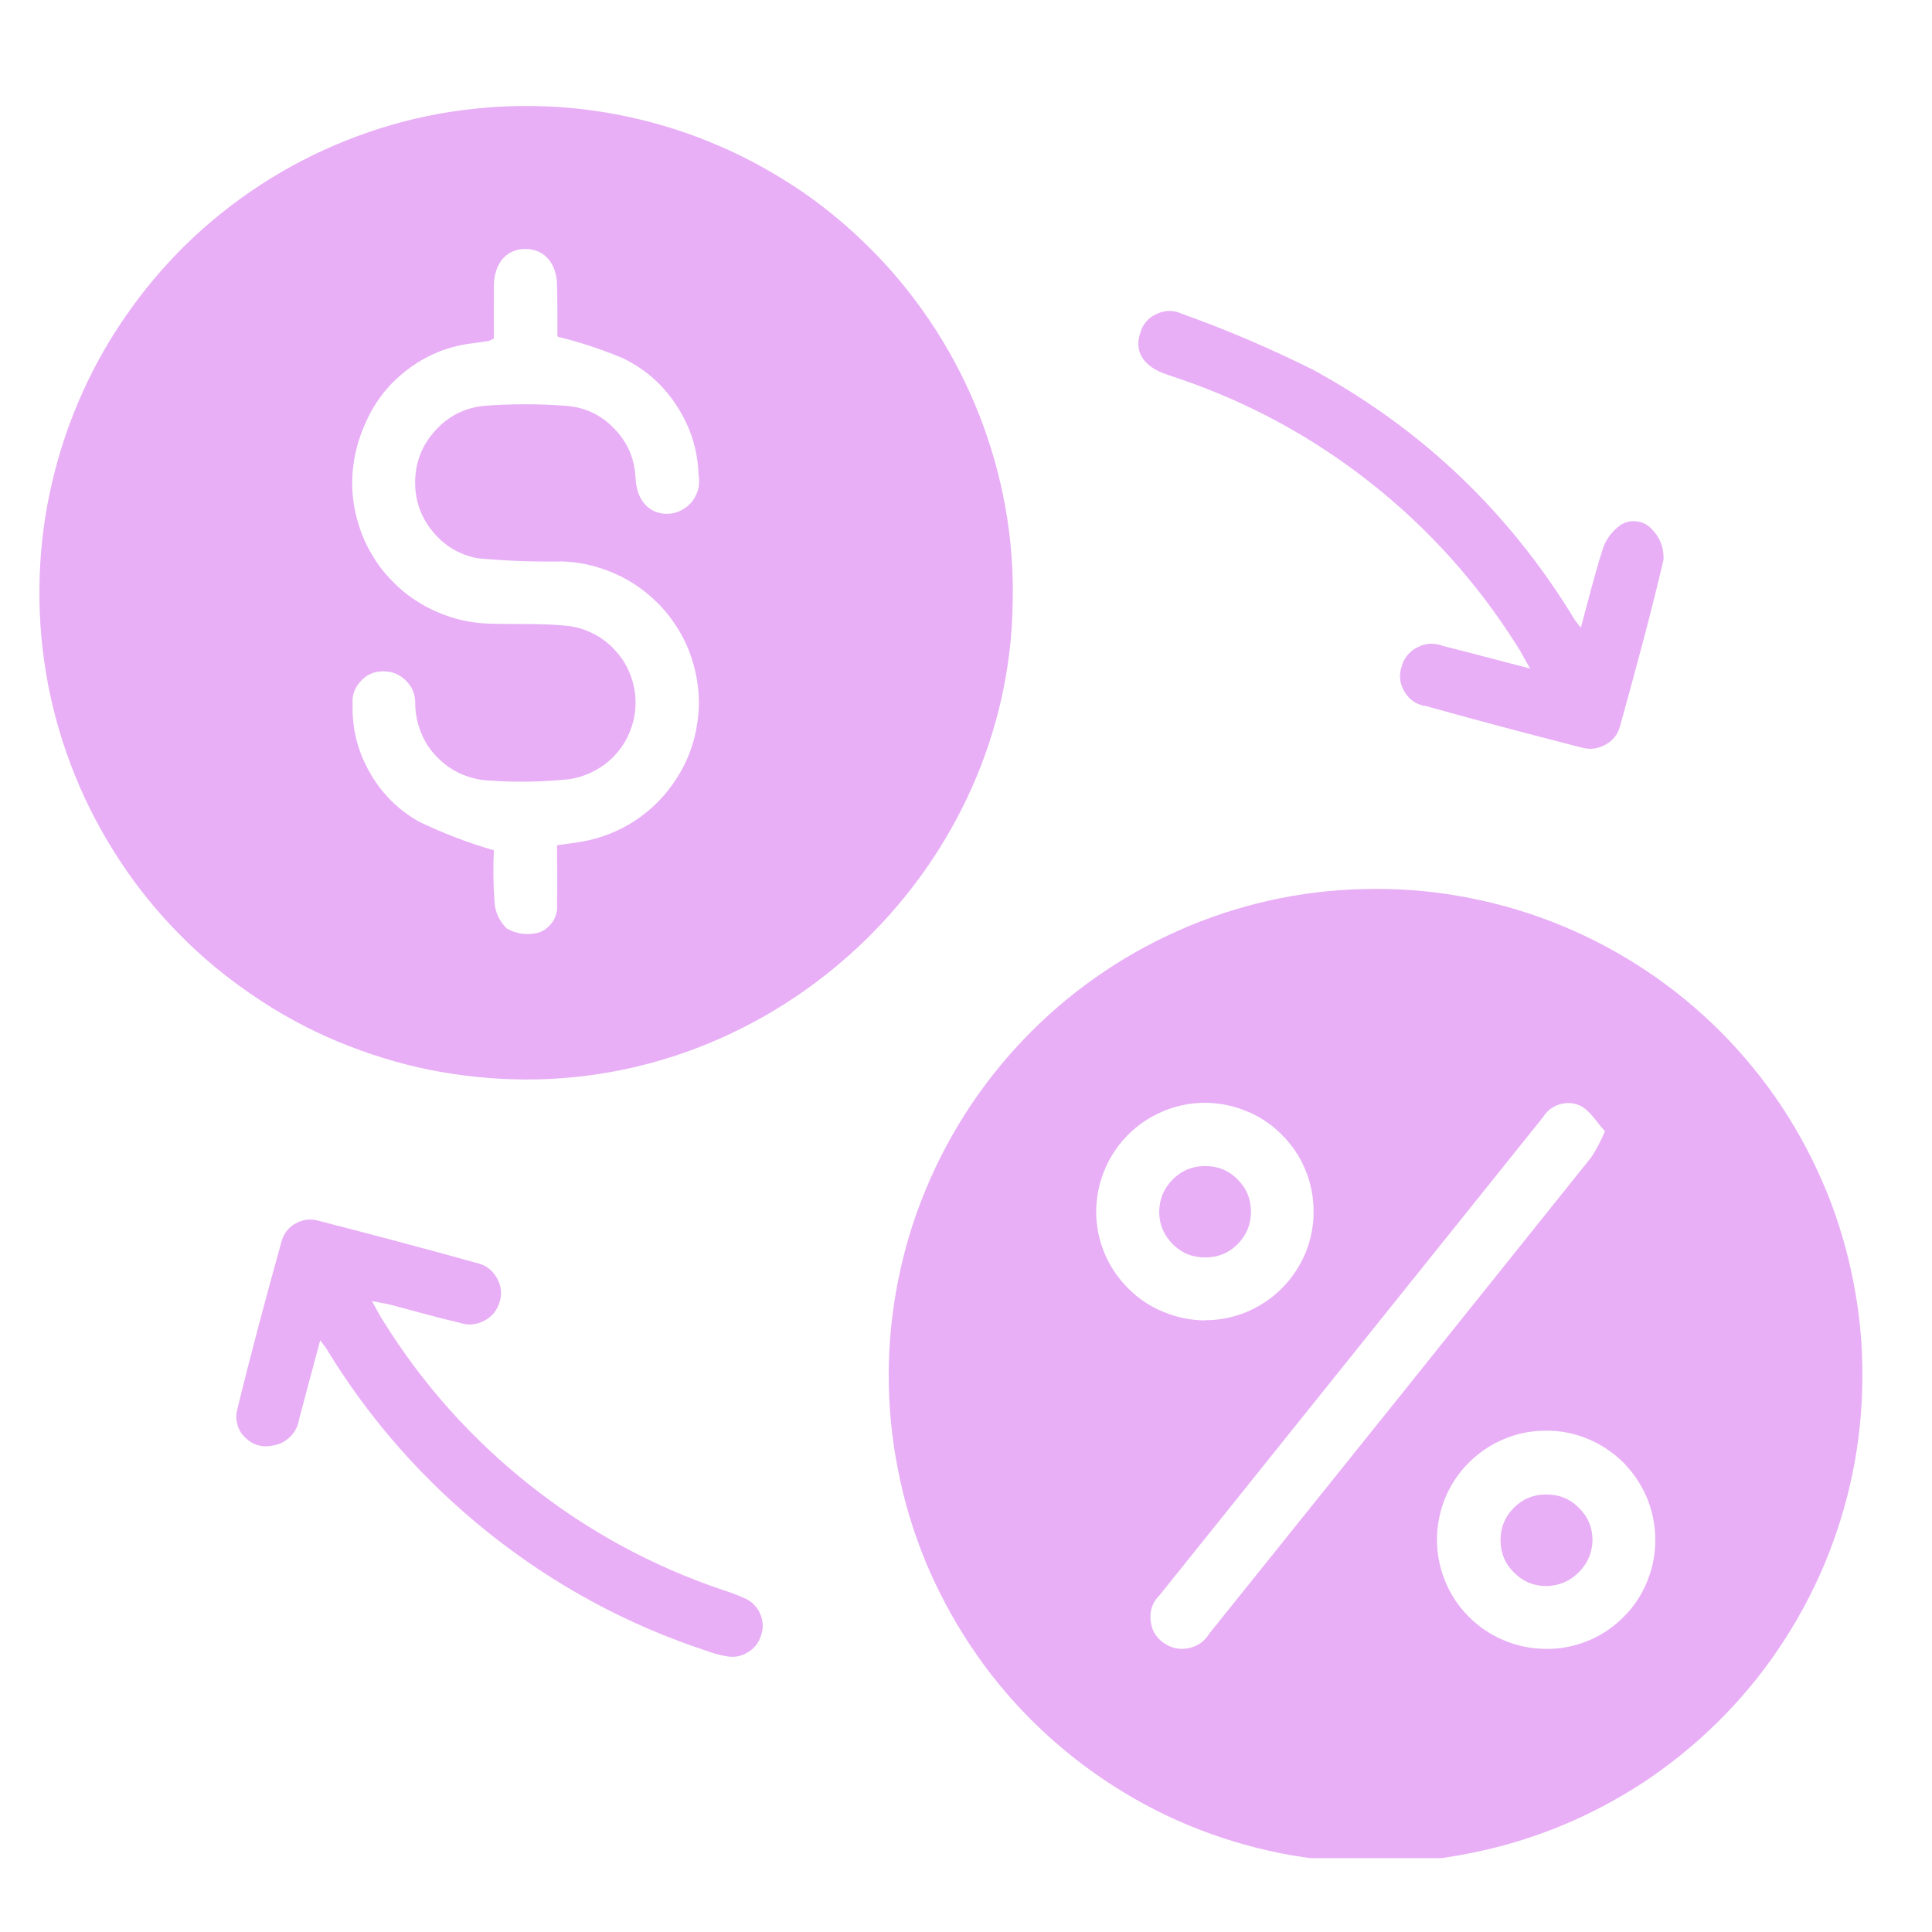 <?xml version="1.0" encoding="UTF-8"?> <svg xmlns="http://www.w3.org/2000/svg" xmlns:xlink="http://www.w3.org/1999/xlink" width="50" zoomAndPan="magnify" viewBox="0 0 37.5 37.5" height="50" preserveAspectRatio="xMidYMid meet"> <defs> <clipPath id="f3a0f56242"> <path d="M 0 2 L 36.266 2 L 36.266 36.066 L 0 36.066 Z M 0 2 " clip-rule="nonzero"></path> </clipPath> </defs> <g clip-path="url(#f3a0f56242)"> <path fill="#e8aff6" d="M 22.129 6.473 C 22.176 6.297 22.285 6.168 22.449 6.094 C 22.617 6.016 22.781 6.016 22.949 6.094 C 23.816 6.402 24.66 6.766 25.484 7.176 C 27.613 8.336 29.309 9.957 30.566 12.031 C 30.59 12.066 30.621 12.102 30.684 12.184 C 30.828 11.652 30.949 11.16 31.102 10.68 C 31.156 10.5 31.258 10.352 31.398 10.234 C 31.496 10.148 31.609 10.109 31.738 10.117 C 31.867 10.125 31.973 10.176 32.062 10.27 C 32.223 10.434 32.297 10.633 32.289 10.863 C 32.035 11.953 31.738 13.031 31.441 14.109 C 31.395 14.266 31.297 14.383 31.156 14.457 C 31.016 14.535 30.863 14.555 30.707 14.512 C 29.699 14.254 28.691 13.988 27.688 13.707 C 27.508 13.684 27.367 13.594 27.27 13.441 C 27.172 13.285 27.148 13.121 27.203 12.945 C 27.25 12.77 27.352 12.645 27.516 12.562 C 27.676 12.48 27.844 12.473 28.012 12.539 C 28.551 12.672 29.09 12.82 29.699 12.977 C 29.586 12.781 29.52 12.648 29.438 12.523 C 28.676 11.316 27.734 10.266 26.613 9.379 C 25.492 8.492 24.258 7.82 22.902 7.355 C 22.789 7.316 22.676 7.281 22.562 7.238 C 22.176 7.082 22.02 6.805 22.129 6.473 Z M 14.465 31.027 C 14.328 30.965 14.184 30.91 14.035 30.863 C 12.668 30.402 11.414 29.723 10.281 28.824 C 9.148 27.926 8.199 26.863 7.434 25.633 C 7.367 25.531 7.312 25.418 7.219 25.254 C 7.375 25.285 7.461 25.297 7.543 25.316 C 8 25.434 8.453 25.566 8.91 25.672 C 9.078 25.73 9.238 25.719 9.395 25.637 C 9.547 25.559 9.652 25.434 9.699 25.266 C 9.75 25.102 9.727 24.941 9.637 24.793 C 9.547 24.641 9.418 24.551 9.246 24.512 C 8.234 24.23 7.215 23.961 6.199 23.699 C 6.047 23.652 5.902 23.664 5.762 23.734 C 5.621 23.805 5.527 23.914 5.473 24.066 C 5.168 25.164 4.871 26.266 4.602 27.371 C 4.578 27.469 4.582 27.562 4.609 27.656 C 4.637 27.754 4.688 27.836 4.758 27.902 C 4.828 27.973 4.91 28.023 5.004 28.051 C 5.098 28.078 5.195 28.078 5.289 28.059 C 5.426 28.039 5.539 27.98 5.637 27.883 C 5.734 27.785 5.789 27.668 5.809 27.535 C 5.941 27.043 6.07 26.547 6.215 26.016 C 6.273 26.094 6.301 26.125 6.324 26.16 C 7.168 27.551 8.227 28.75 9.496 29.762 C 10.766 30.773 12.172 31.535 13.715 32.043 C 13.848 32.094 13.984 32.129 14.129 32.152 C 14.27 32.172 14.402 32.145 14.523 32.066 C 14.645 31.992 14.727 31.887 14.77 31.75 C 14.82 31.609 14.816 31.469 14.758 31.332 C 14.699 31.191 14.602 31.094 14.469 31.027 Z M 36.148 26.762 C 36.145 27.379 36.082 27.992 35.957 28.602 C 35.832 29.207 35.648 29.797 35.41 30.367 C 35.168 30.938 34.875 31.48 34.527 31.996 C 34.184 32.508 33.789 32.98 33.348 33.418 C 32.906 33.855 32.43 34.242 31.914 34.586 C 31.395 34.926 30.852 35.215 30.277 35.449 C 29.703 35.684 29.113 35.859 28.504 35.977 C 27.898 36.098 27.281 36.156 26.664 36.152 C 26.043 36.148 25.43 36.086 24.824 35.965 C 24.215 35.84 23.625 35.66 23.055 35.422 C 22.484 35.184 21.941 34.891 21.426 34.543 C 20.914 34.199 20.438 33.805 20 33.367 C 19.562 32.926 19.172 32.449 18.832 31.934 C 18.488 31.418 18.199 30.871 17.961 30.301 C 17.727 29.727 17.547 29.137 17.43 28.527 C 17.309 27.922 17.25 27.309 17.25 26.688 C 17.25 26.066 17.312 25.453 17.434 24.848 C 17.555 24.238 17.734 23.648 17.973 23.078 C 18.211 22.504 18.504 21.961 18.848 21.445 C 19.191 20.934 19.582 20.457 20.02 20.02 C 20.461 19.578 20.938 19.188 21.453 18.844 C 21.965 18.5 22.512 18.211 23.082 17.973 C 23.656 17.734 24.246 17.555 24.852 17.434 C 25.461 17.312 26.074 17.254 26.695 17.254 C 27.316 17.25 27.934 17.312 28.547 17.434 C 29.156 17.555 29.754 17.734 30.328 17.973 C 30.902 18.211 31.449 18.504 31.969 18.852 C 32.488 19.199 32.965 19.594 33.406 20.035 C 33.844 20.477 34.238 20.957 34.582 21.477 C 34.926 21.996 35.215 22.547 35.453 23.125 C 35.688 23.703 35.863 24.297 35.98 24.91 C 36.098 25.52 36.156 26.141 36.148 26.762 Z M 23.375 25.625 C 23.656 25.629 23.93 25.574 24.188 25.469 C 24.449 25.359 24.68 25.207 24.879 25.008 C 25.078 24.809 25.23 24.578 25.34 24.32 C 25.445 24.059 25.5 23.789 25.496 23.508 C 25.496 23.223 25.441 22.953 25.332 22.695 C 25.223 22.434 25.066 22.207 24.863 22.008 C 24.664 21.812 24.434 21.66 24.172 21.559 C 23.91 21.453 23.637 21.402 23.355 21.406 C 23.074 21.41 22.805 21.469 22.547 21.582 C 22.289 21.695 22.062 21.852 21.867 22.055 C 21.672 22.258 21.523 22.492 21.422 22.754 C 21.32 23.016 21.273 23.289 21.277 23.57 C 21.285 23.844 21.344 24.105 21.453 24.359 C 21.562 24.609 21.719 24.832 21.914 25.023 C 22.109 25.215 22.332 25.363 22.586 25.465 C 22.84 25.57 23.102 25.625 23.375 25.629 Z M 30.891 22.457 C 30.992 22.297 31.078 22.133 31.152 21.957 C 30.992 21.785 30.867 21.562 30.68 21.465 C 30.547 21.402 30.414 21.395 30.277 21.434 C 30.137 21.477 30.031 21.555 29.953 21.68 C 27.473 24.773 24.992 27.863 22.512 30.957 C 22.379 31.086 22.316 31.246 22.332 31.434 C 22.344 31.621 22.426 31.773 22.578 31.883 C 22.727 31.988 22.887 32.027 23.062 31.992 C 23.242 31.957 23.379 31.863 23.473 31.707 C 25.949 28.625 28.422 25.543 30.891 22.457 Z M 32.129 29.863 C 32.125 29.586 32.07 29.316 31.961 29.059 C 31.852 28.805 31.695 28.574 31.5 28.379 C 31.301 28.184 31.07 28.031 30.812 27.926 C 30.555 27.82 30.285 27.766 30.004 27.77 C 29.727 27.77 29.457 27.82 29.199 27.93 C 28.941 28.035 28.715 28.188 28.516 28.383 C 28.316 28.582 28.164 28.809 28.055 29.066 C 27.949 29.324 27.895 29.594 27.891 29.871 C 27.891 30.152 27.941 30.422 28.047 30.68 C 28.148 30.938 28.301 31.168 28.496 31.367 C 28.691 31.566 28.918 31.723 29.176 31.832 C 29.43 31.941 29.699 32 29.977 32.004 C 30.266 32.012 30.539 31.961 30.805 31.855 C 31.07 31.75 31.305 31.594 31.508 31.391 C 31.711 31.191 31.867 30.957 31.973 30.691 C 32.082 30.426 32.133 30.148 32.129 29.863 Z M 19.656 11.711 C 19.582 16.754 15.305 20.973 10.188 20.953 C 9.566 20.949 8.949 20.887 8.34 20.766 C 7.727 20.641 7.137 20.457 6.562 20.219 C 5.984 19.977 5.441 19.684 4.926 19.332 C 4.41 18.984 3.93 18.59 3.492 18.145 C 3.055 17.703 2.664 17.223 2.324 16.703 C 1.98 16.18 1.691 15.633 1.457 15.055 C 1.223 14.477 1.047 13.883 0.93 13.273 C 0.816 12.66 0.758 12.043 0.766 11.418 C 0.77 10.797 0.836 10.18 0.965 9.57 C 1.094 8.961 1.277 8.371 1.523 7.797 C 1.766 7.223 2.066 6.68 2.418 6.168 C 2.77 5.652 3.168 5.18 3.613 4.742 C 4.059 4.309 4.543 3.922 5.066 3.582 C 5.59 3.242 6.141 2.957 6.719 2.727 C 7.297 2.496 7.891 2.324 8.504 2.211 C 9.117 2.102 9.734 2.047 10.359 2.059 C 10.98 2.066 11.598 2.137 12.207 2.27 C 12.816 2.402 13.406 2.59 13.977 2.84 C 14.547 3.086 15.09 3.391 15.602 3.742 C 16.113 4.098 16.582 4.5 17.016 4.949 C 17.449 5.398 17.832 5.887 18.168 6.41 C 18.504 6.934 18.785 7.488 19.012 8.066 C 19.238 8.648 19.406 9.242 19.516 9.855 C 19.625 10.469 19.672 11.09 19.656 11.711 Z M 13.457 12.883 C 13.379 12.605 13.258 12.344 13.094 12.105 C 12.934 11.863 12.734 11.656 12.508 11.477 C 12.277 11.297 12.027 11.16 11.754 11.062 C 11.48 10.961 11.199 10.906 10.91 10.898 C 10.363 10.906 9.816 10.887 9.27 10.836 C 8.906 10.766 8.613 10.586 8.383 10.297 C 8.152 10.008 8.047 9.68 8.059 9.312 C 8.07 8.945 8.203 8.625 8.453 8.352 C 8.699 8.082 9.008 7.922 9.375 7.879 C 9.922 7.836 10.469 7.836 11.016 7.879 C 11.379 7.914 11.688 8.066 11.938 8.336 C 12.191 8.602 12.32 8.918 12.336 9.285 C 12.359 9.719 12.605 9.984 12.969 9.973 C 13.062 9.969 13.148 9.945 13.23 9.902 C 13.312 9.859 13.379 9.801 13.438 9.73 C 13.492 9.656 13.531 9.574 13.555 9.484 C 13.574 9.395 13.574 9.305 13.559 9.215 C 13.543 8.73 13.402 8.285 13.137 7.879 C 12.875 7.473 12.527 7.164 12.09 6.953 C 11.68 6.781 11.258 6.641 10.824 6.535 C 10.836 6.562 10.824 6.543 10.82 6.523 C 10.82 6.195 10.82 5.863 10.812 5.535 C 10.805 5.105 10.562 4.832 10.195 4.832 C 9.828 4.836 9.594 5.105 9.586 5.543 C 9.582 5.891 9.586 6.238 9.586 6.57 C 9.555 6.59 9.523 6.602 9.492 6.617 C 9.395 6.633 9.297 6.645 9.199 6.66 C 8.734 6.711 8.312 6.875 7.938 7.152 C 7.562 7.43 7.281 7.781 7.094 8.211 C 7 8.418 6.93 8.633 6.887 8.855 C 6.844 9.078 6.828 9.301 6.84 9.531 C 6.855 9.758 6.895 9.977 6.965 10.195 C 7.031 10.41 7.125 10.617 7.246 10.809 C 7.363 11.004 7.508 11.18 7.672 11.336 C 7.832 11.496 8.016 11.629 8.211 11.742 C 8.41 11.855 8.617 11.941 8.836 12.004 C 9.055 12.066 9.277 12.098 9.504 12.105 C 10.02 12.121 10.539 12.094 11.051 12.152 C 11.227 12.176 11.398 12.234 11.555 12.32 C 11.715 12.406 11.852 12.52 11.969 12.656 C 12.09 12.793 12.18 12.945 12.242 13.117 C 12.305 13.285 12.336 13.461 12.336 13.641 C 12.336 13.82 12.305 13.996 12.238 14.168 C 12.176 14.336 12.086 14.488 11.965 14.625 C 11.848 14.762 11.707 14.871 11.547 14.957 C 11.391 15.043 11.219 15.098 11.043 15.125 C 10.539 15.176 10.035 15.188 9.531 15.152 C 9.332 15.148 9.145 15.105 8.961 15.027 C 8.781 14.949 8.621 14.836 8.484 14.695 C 8.344 14.555 8.238 14.391 8.168 14.207 C 8.094 14.023 8.059 13.832 8.059 13.637 C 8.059 13.469 7.996 13.324 7.875 13.207 C 7.758 13.09 7.613 13.031 7.445 13.031 C 7.27 13.027 7.121 13.09 7.004 13.219 C 6.883 13.348 6.828 13.5 6.844 13.672 C 6.832 14.141 6.941 14.578 7.172 14.984 C 7.402 15.395 7.719 15.711 8.125 15.945 C 8.598 16.172 9.082 16.359 9.586 16.504 C 9.57 16.832 9.574 17.16 9.598 17.488 C 9.605 17.695 9.688 17.875 9.836 18.023 C 10.027 18.129 10.23 18.156 10.441 18.105 C 10.562 18.07 10.656 17.996 10.727 17.891 C 10.797 17.785 10.824 17.668 10.812 17.543 C 10.82 17.164 10.812 16.781 10.812 16.406 C 10.992 16.383 11.121 16.363 11.25 16.344 C 11.637 16.281 11.996 16.145 12.324 15.93 C 12.652 15.715 12.922 15.441 13.133 15.109 C 13.344 14.781 13.48 14.422 13.535 14.031 C 13.594 13.645 13.566 13.262 13.457 12.883 Z M 30 29.008 C 29.758 29.008 29.551 29.098 29.379 29.27 C 29.211 29.441 29.125 29.648 29.125 29.891 C 29.125 30.141 29.211 30.352 29.391 30.527 C 29.566 30.703 29.781 30.789 30.027 30.785 C 30.27 30.777 30.477 30.688 30.645 30.516 C 30.816 30.344 30.906 30.137 30.91 29.895 C 30.91 29.645 30.82 29.434 30.641 29.262 C 30.465 29.086 30.25 29.004 30 29.008 Z M 24.281 23.523 C 24.281 23.273 24.195 23.062 24.016 22.887 C 23.84 22.711 23.625 22.629 23.375 22.633 C 23.133 22.637 22.922 22.727 22.754 22.902 C 22.582 23.078 22.5 23.289 22.5 23.535 C 22.504 23.777 22.594 23.984 22.77 24.156 C 22.945 24.328 23.156 24.41 23.402 24.406 C 23.645 24.406 23.852 24.32 24.023 24.148 C 24.195 23.973 24.281 23.766 24.281 23.523 Z M 24.281 23.523 " fill-opacity="1" fill-rule="nonzero"></path> </g> </svg> 